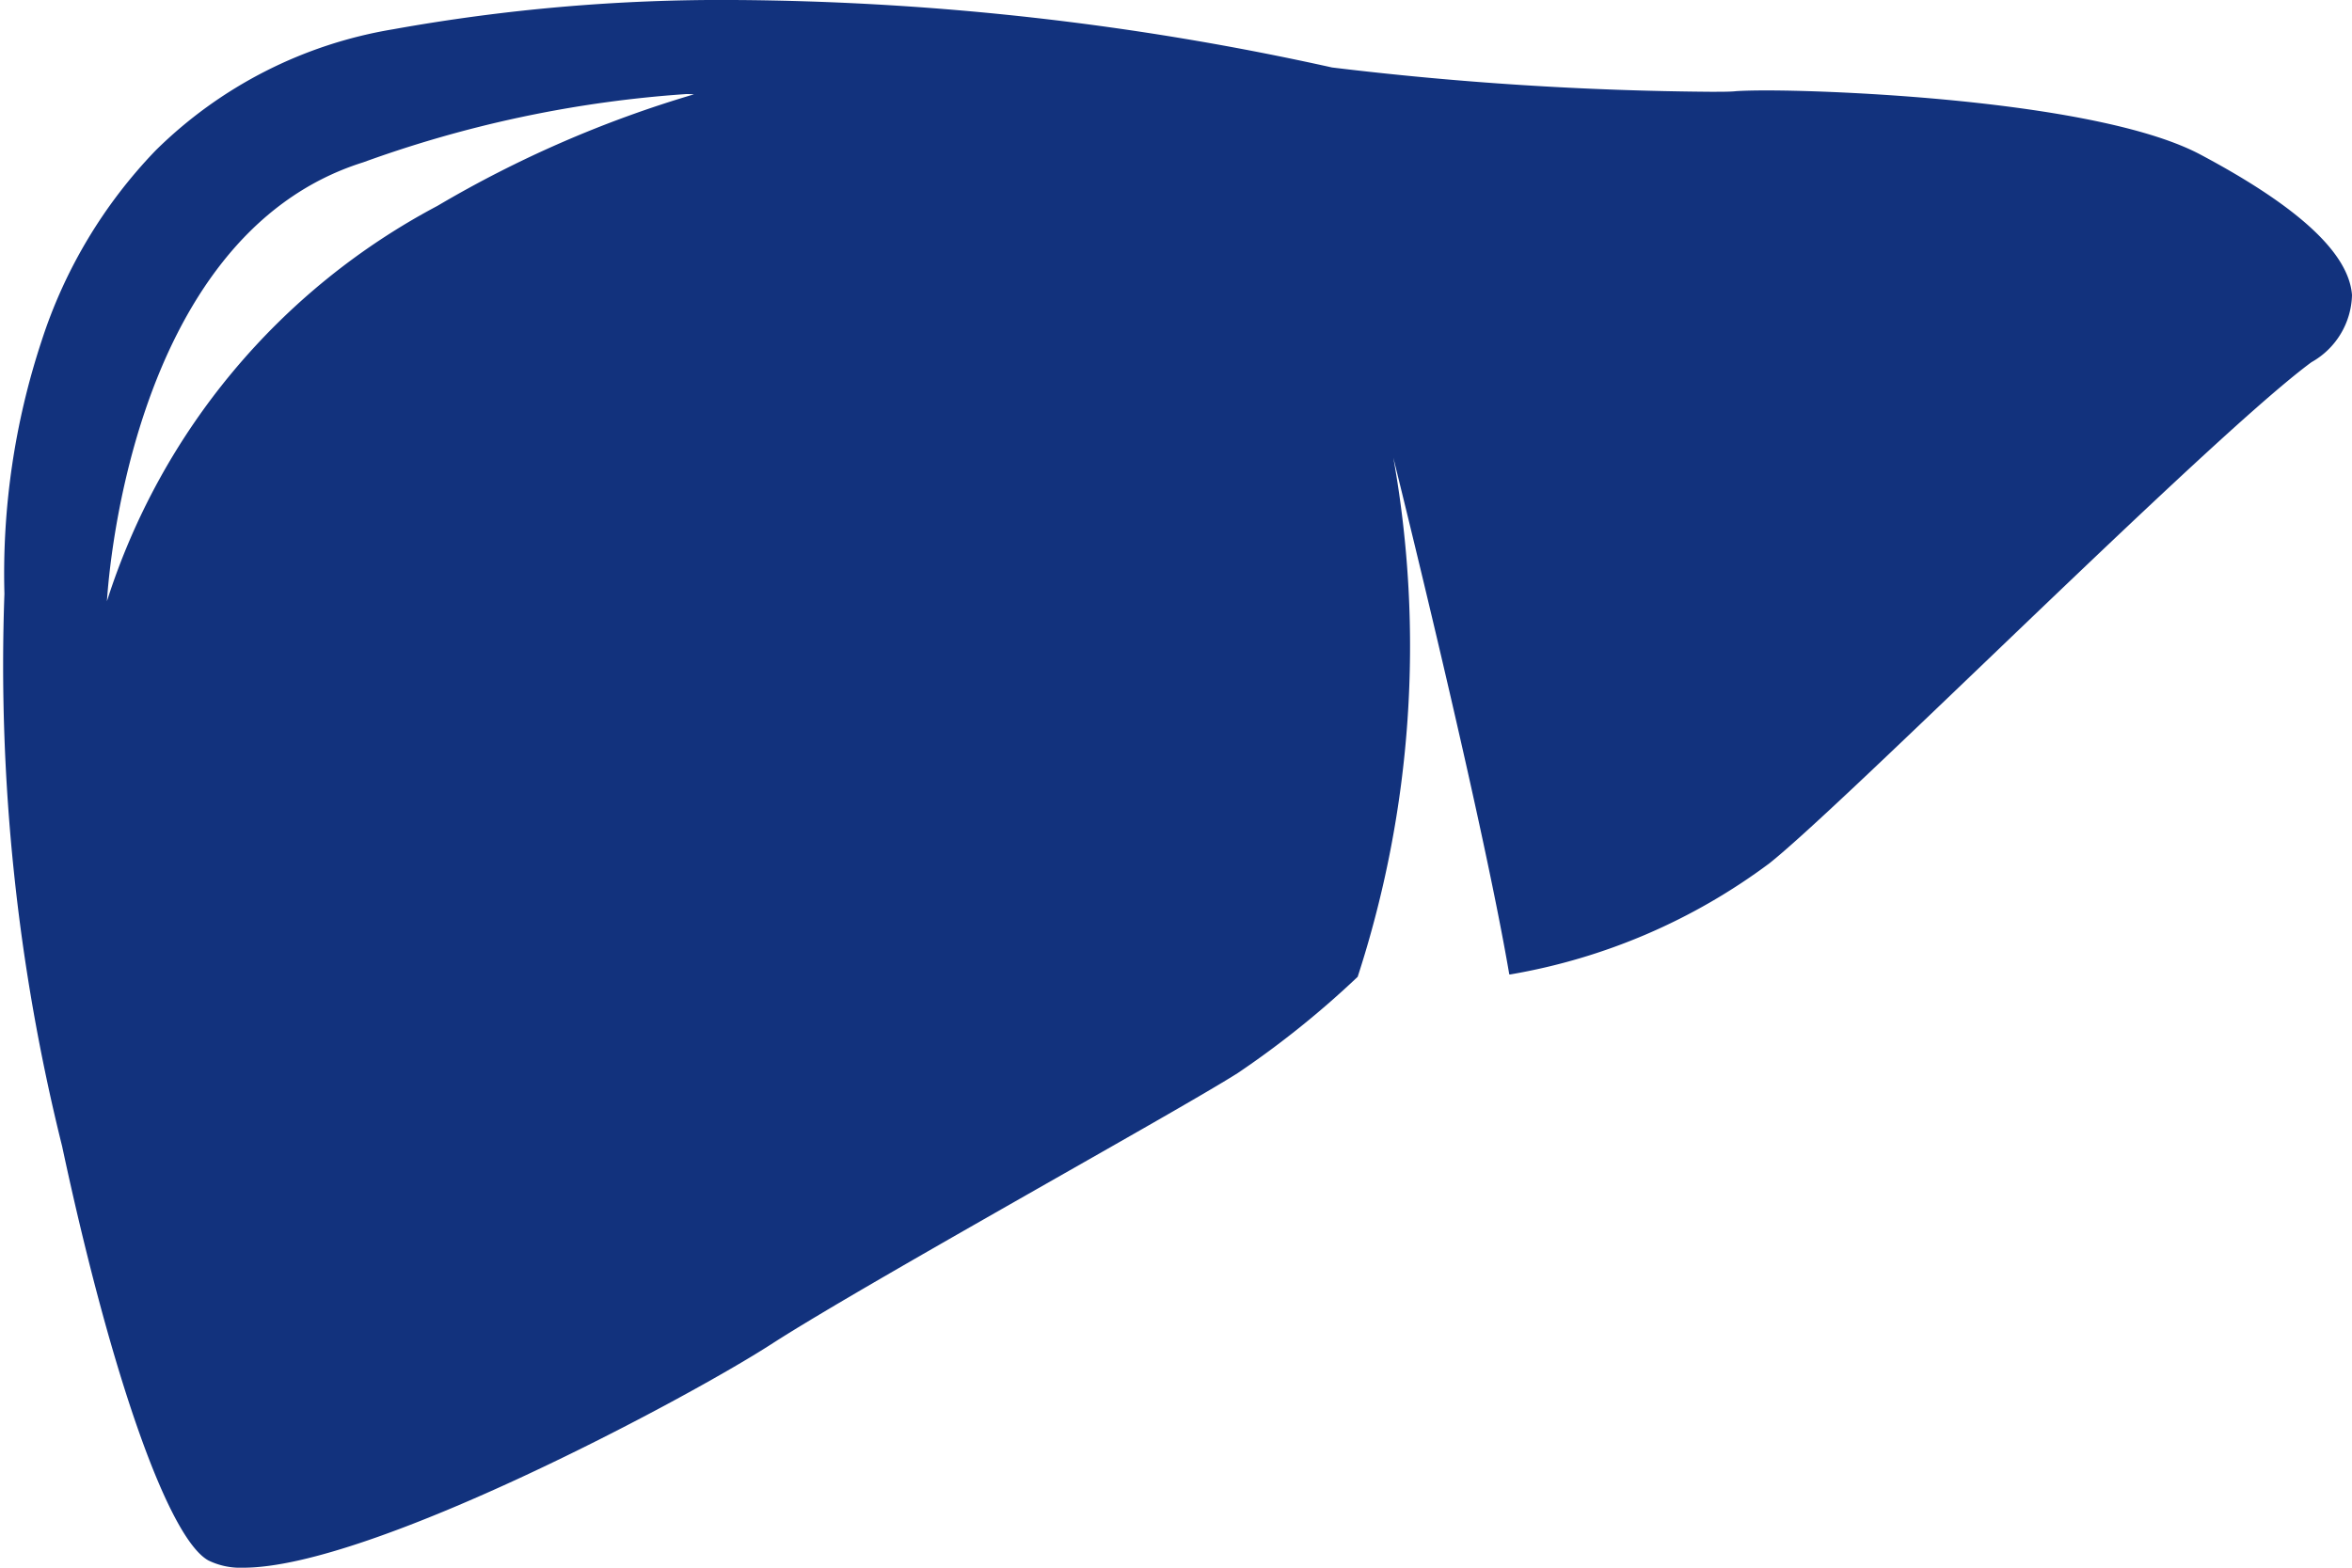 <svg id="liver" xmlns="http://www.w3.org/2000/svg" xmlns:xlink="http://www.w3.org/1999/xlink" width="33" height="22" viewBox="0 0 33 22">
  <defs>
    <clipPath id="clip-path">
      <path id="Clip_2" data-name="Clip 2" d="M0,0H33V22H0Z" fill="none"/>
    </clipPath>
  </defs>
  <path id="Clip_2-2" data-name="Clip 2" d="M0,0H33V22H0Z" fill="none"/>
  <g id="liver-2" data-name="liver" clip-path="url(#clip-path)">
    <path id="Fill_1" data-name="Fill 1" d="M3.415,22a1.023,1.023,0,0,1-.488-.1c-.558-.3-1.365-2.582-2.055-5.812a27.961,27.961,0,0,1-.81-7.755,10.423,10.423,0,0,1,.522-3.55,6.917,6.917,0,0,1,1.6-2.672A6.176,6.176,0,0,1,5.515.411,26.025,26.025,0,0,1,10.3,0,39.773,39.773,0,0,1,18.69.947,47.094,47.094,0,0,0,24,1.288c.164,0,.286,0,.363-.009.093-.006.239-.01.422-.01,1.141,0,4.707.166,6.088.9S32.956,3.555,33,4.14a1.112,1.112,0,0,1-.569.943c-.8.588-2.81,2.514-4.583,4.213-1.31,1.255-2.547,2.441-3.022,2.819a8.456,8.456,0,0,1-3.632,1.559l-.018,0c-.389-2.286-1.615-7.2-1.627-7.253a15.02,15.02,0,0,1-.5,7.287,13.093,13.093,0,0,1-1.683,1.351c-.377.239-1.377.808-2.536,1.467-1.533.873-3.271,1.861-4.009,2.338C9.647,19.622,5.2,22,3.415,22ZM9.628,1.32a16.575,16.575,0,0,0-4.535.959C1.753,3.329,1.507,8.387,1.5,8.438A9.557,9.557,0,0,1,6.136,2.89a15.973,15.973,0,0,1,3.6-1.566S9.7,1.32,9.628,1.32Z" transform="translate(0)" fill="#12327d"/>
  </g>
</svg>
